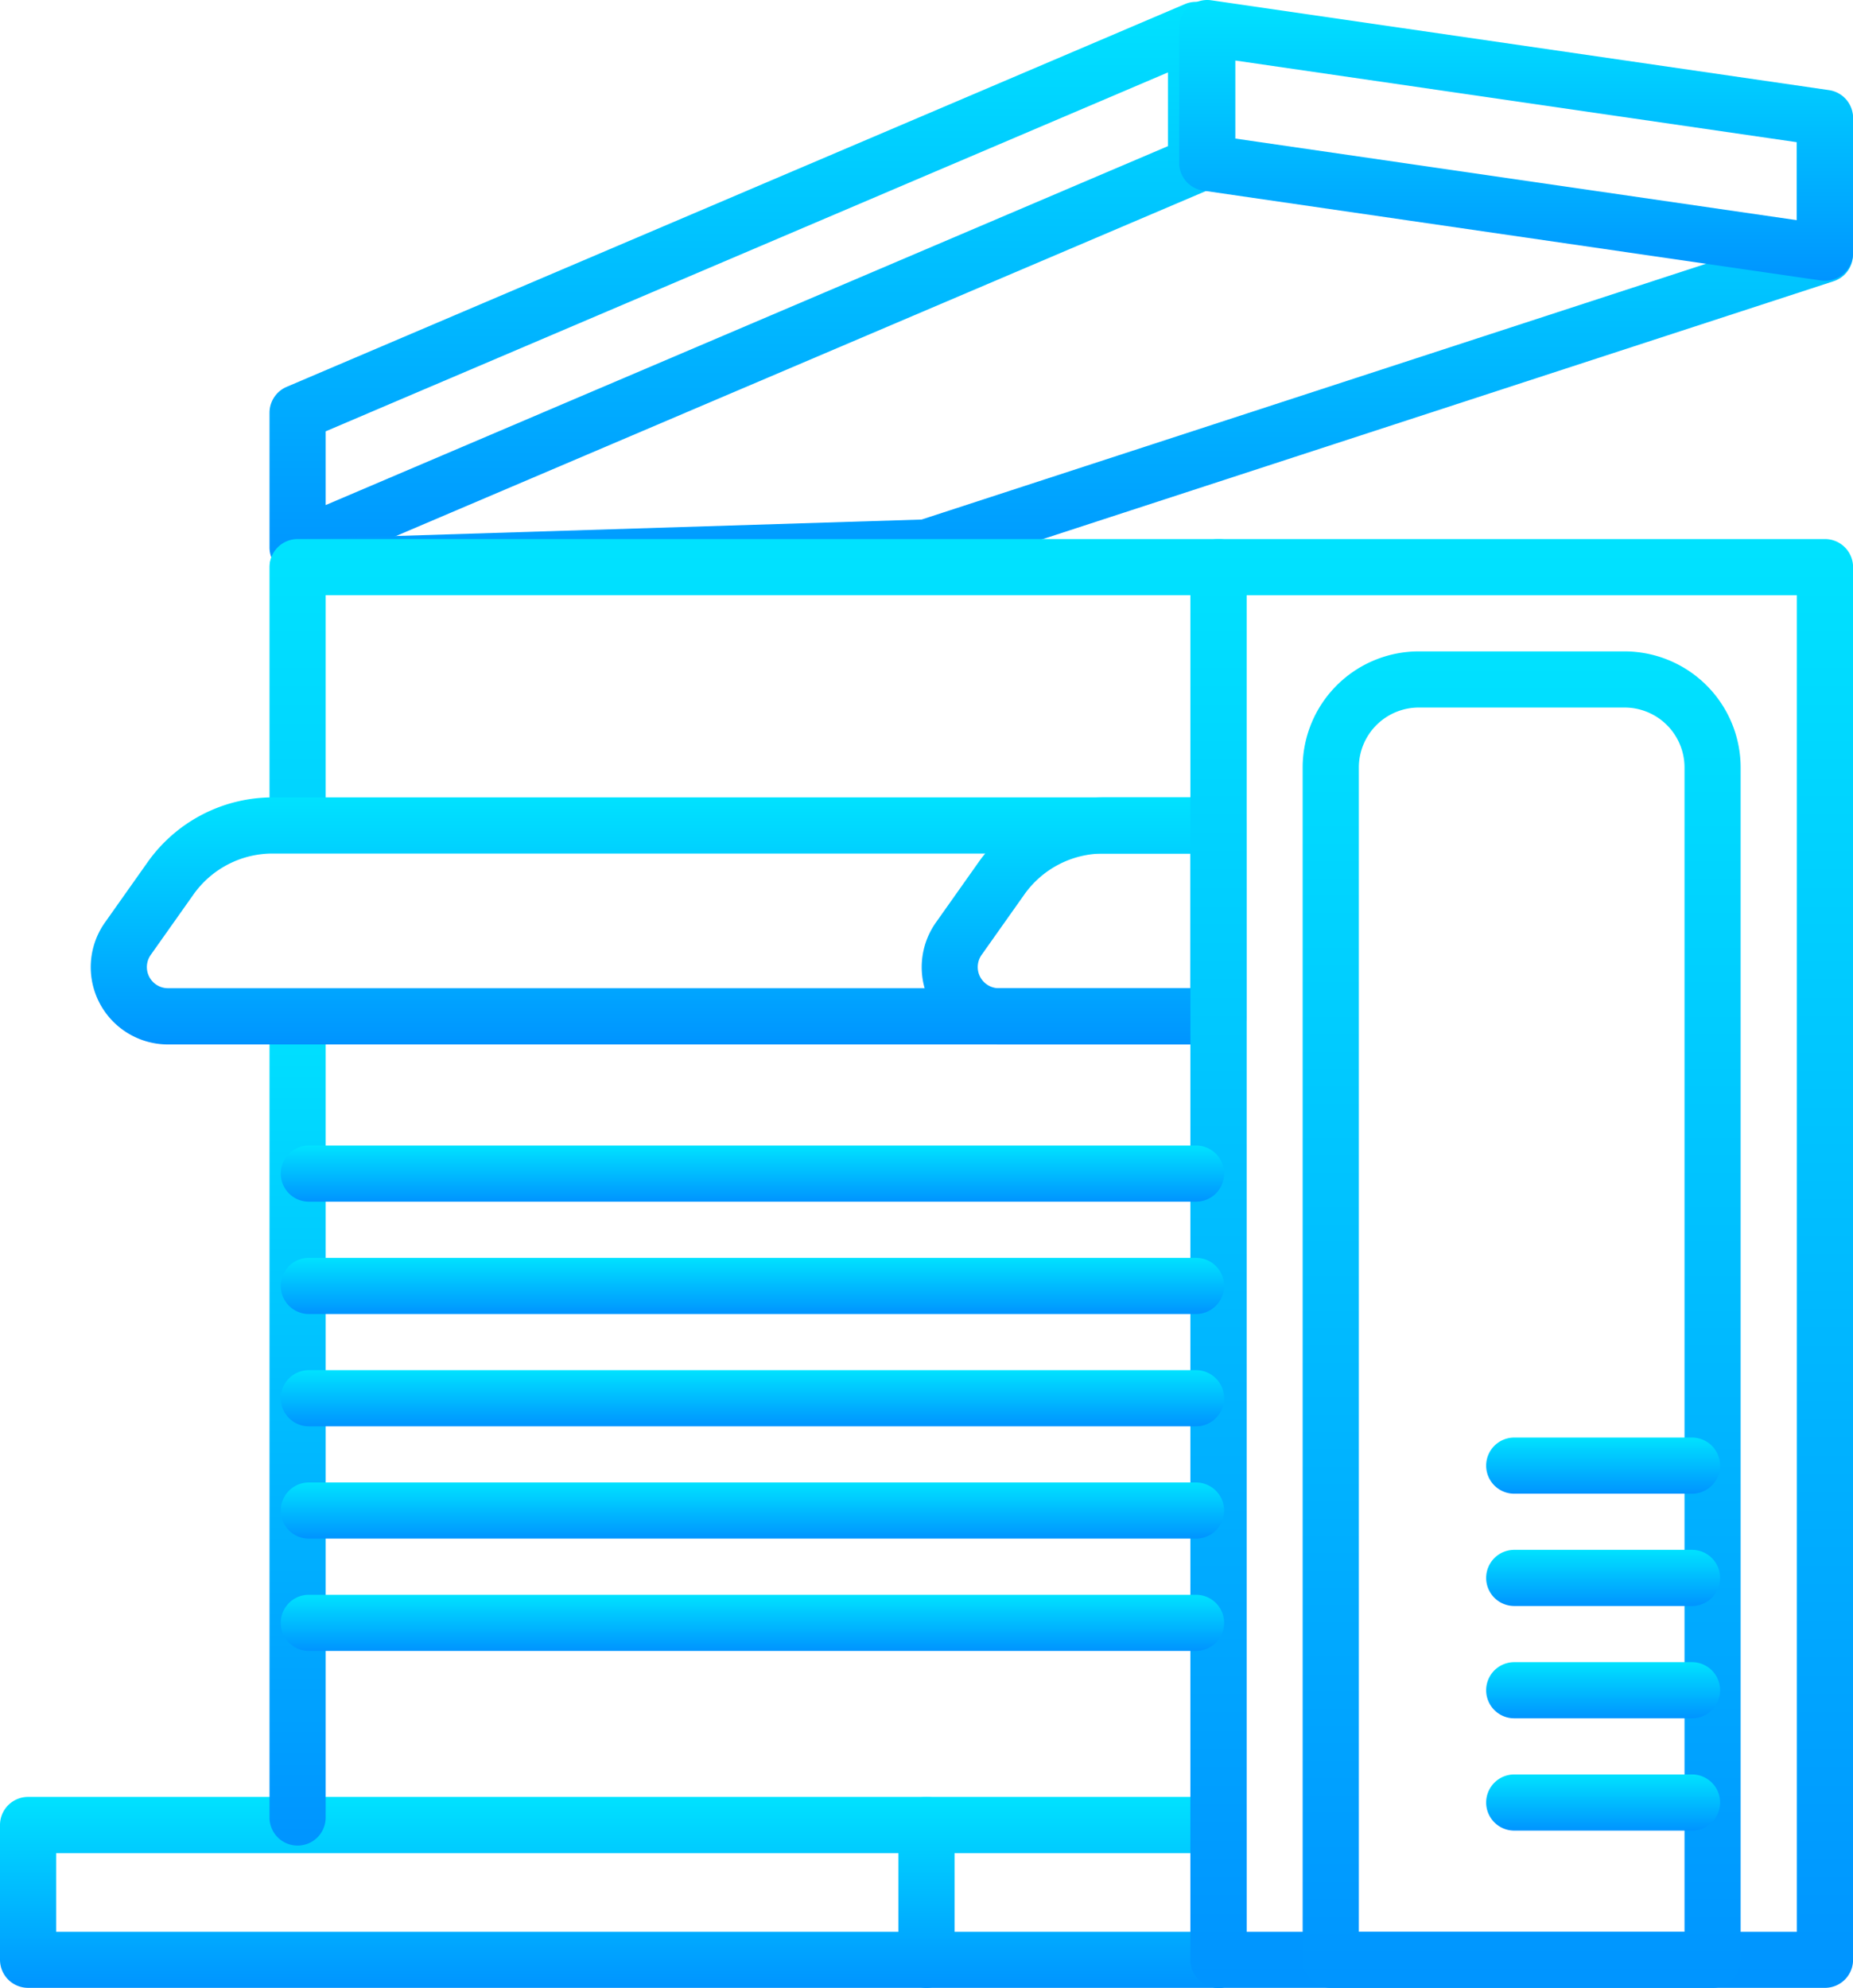 <svg id="グループ_203" data-name="グループ 203" xmlns="http://www.w3.org/2000/svg" xmlns:xlink="http://www.w3.org/1999/xlink" width="70.697" height="75.838" viewBox="0 0 70.697 75.838">
  <defs>
    <linearGradient id="linear-gradient" x1="0.5" x2="0.5" y2="1" gradientUnits="objectBoundingBox">
      <stop offset="0" stop-color="#00e2ff"/>
      <stop offset="1" stop-color="#0094ff"/>
    </linearGradient>
    <clipPath id="clip-path">
      <rect id="長方形_100" data-name="長方形 100" width="70.697" height="75.838" fill="url(#linear-gradient)"/>
    </clipPath>
  </defs>
  <g id="グループ_202" data-name="グループ 202" clip-path="url(#clip-path)">
    <path id="パス_569" data-name="パス 569" d="M35.348,75.838a1.071,1.071,0,0,1-1.071-1.071V69.625a1.071,1.071,0,1,1,2.142,0v5.142a1.071,1.071,0,0,1-1.071,1.071" fill="url(#linear-gradient)"/>
    <path id="パス_570" data-name="パス 570" d="M46.488,75.838H1.071A1.072,1.072,0,0,1,0,74.767V69.625a1.072,1.072,0,0,1,1.071-1.071H46.488a1.072,1.072,0,0,1,1.072,1.071v5.142a1.072,1.072,0,0,1-1.072,1.071M2.142,73.7H45.417v-3H2.142Z" fill="url(#linear-gradient)"/>
    <path id="パス_571" data-name="パス 571" d="M11.354,21.959a1.073,1.073,0,0,1-1.071-1.071V15.746a1.074,1.074,0,0,1,.651-.986L45.211.156a1.071,1.071,0,0,1,1.491.986V6.284a1.073,1.073,0,0,1-.651.986l-34.277,14.6a1.077,1.077,0,0,1-.42.086m1.071-5.5v2.813L44.56,5.576V2.763Z" fill="url(#linear-gradient)"/>
    <path id="パス_572" data-name="パス 572" d="M11.354,22.708a1.071,1.071,0,0,1-.033-2.141l23.84-.746L68.555,8.934V4.569a1.071,1.071,0,1,1,2.142,0V9.711a1.072,1.072,0,0,1-.739,1.018L35.681,21.905a1.027,1.027,0,0,1-.3.052l-23.994.75h-.034" fill="url(#linear-gradient)"/>
    <path id="パス_573" data-name="パス 573" d="M69.625,10.711a1,1,0,0,1-.154-.011L45.906,7.273a1.072,1.072,0,0,1-.917-1.061V1.071A1.071,1.071,0,0,1,46.214.011L69.779,3.438A1.072,1.072,0,0,1,70.7,4.5V9.64a1.072,1.072,0,0,1-1.072,1.071M47.131,5.286,68.554,8.4V5.425L47.131,2.309Z" fill="url(#linear-gradient)"/>
    <path id="パス_574" data-name="パス 574" d="M46.488,75.838a1.071,1.071,0,0,1-1.071-1.071V22.708H12.425v8.355a1.071,1.071,0,1,1-2.142,0V21.637a1.071,1.071,0,0,1,1.071-1.071H46.488a1.071,1.071,0,0,1,1.071,1.071v53.13a1.071,1.071,0,0,1-1.071,1.071" fill="url(#linear-gradient)"/>
    <path id="パス_575" data-name="パス 575" d="M11.354,70.411a1.071,1.071,0,0,1-1.071-1.071V39.49a1.071,1.071,0,1,1,2.142,0V69.34a1.071,1.071,0,0,1-1.071,1.071" fill="url(#linear-gradient)"/>
    <path id="パス_576" data-name="パス 576" d="M46.489,39.847H6.409A2.949,2.949,0,0,1,4,35.2l1.627-2.3A5.847,5.847,0,0,1,10.4,30.421H46.489a1.071,1.071,0,0,1,1.071,1.071v7.284a1.072,1.072,0,0,1-1.071,1.071M10.4,32.563a3.7,3.7,0,0,0-3.021,1.566l-1.627,2.3a.806.806,0,0,0,.659,1.272H45.417V32.563Z" fill="url(#linear-gradient)"/>
    <path id="パス_577" data-name="パス 577" d="M46.488,39.847H38.115a2.949,2.949,0,0,1-2.41-4.649l1.627-2.3A5.847,5.847,0,0,1,42.1,30.421h4.384a1.07,1.07,0,0,1,1.071,1.071v7.284a1.071,1.071,0,0,1-1.071,1.071M42.1,32.563a3.7,3.7,0,0,0-3.021,1.566l-1.627,2.3a.806.806,0,0,0,.659,1.272h7.3V32.563Z" fill="url(#linear-gradient)"/>
    <path id="パス_578" data-name="パス 578" d="M69.625,75.838H46.488a1.072,1.072,0,0,1-1.071-1.071V21.637a1.072,1.072,0,0,1,1.071-1.071H69.625A1.072,1.072,0,0,1,70.7,21.637v53.13a1.072,1.072,0,0,1-1.072,1.071M47.56,73.7H68.555V22.709H47.56Z" fill="url(#linear-gradient)"/>
    <path id="パス_579" data-name="パス 579" d="M65.341,75.838H50.773A1.07,1.07,0,0,1,49.7,74.767V29.279a4.433,4.433,0,0,1,4.427-4.428h7.855a4.434,4.434,0,0,1,4.428,4.428V74.767a1.071,1.071,0,0,1-1.071,1.071M51.844,73.7H64.269V29.279a2.288,2.288,0,0,0-2.285-2.286H54.129a2.288,2.288,0,0,0-2.285,2.286Z" fill="url(#linear-gradient)"/>
    <path id="パス_580" data-name="パス 580" d="M64.555,69.839H57.772a1.071,1.071,0,1,1,0-2.142h6.783a1.071,1.071,0,0,1,0,2.142" fill="url(#linear-gradient)"/>
    <path id="パス_581" data-name="パス 581" d="M64.555,61.27H57.772a1.071,1.071,0,1,1,0-2.142h6.783a1.071,1.071,0,0,1,0,2.142" fill="url(#linear-gradient)"/>
    <path id="パス_582" data-name="パス 582" d="M64.555,65.555H57.772a1.071,1.071,0,1,1,0-2.142h6.783a1.071,1.071,0,0,1,0,2.142" fill="url(#linear-gradient)"/>
    <path id="パス_583" data-name="パス 583" d="M64.555,56.986H57.772a1.071,1.071,0,1,1,0-2.142h6.783a1.071,1.071,0,1,1,0,2.142" fill="url(#linear-gradient)"/>
    <path id="パス_584" data-name="パス 584" d="M45.632,45.845H11.783a1.071,1.071,0,0,1,0-2.142H45.632a1.071,1.071,0,0,1,0,2.142" fill="url(#linear-gradient)"/>
    <path id="パス_585" data-name="パス 585" d="M45.632,54.415H11.783a1.071,1.071,0,0,1,0-2.142H45.632a1.071,1.071,0,0,1,0,2.142" fill="url(#linear-gradient)"/>
    <path id="パス_586" data-name="パス 586" d="M45.632,62.984H11.783a1.071,1.071,0,0,1,0-2.142H45.632a1.071,1.071,0,0,1,0,2.142" fill="url(#linear-gradient)"/>
    <path id="パス_587" data-name="パス 587" d="M45.632,58.7H11.783a1.071,1.071,0,0,1,0-2.142H45.632a1.071,1.071,0,0,1,0,2.142" fill="url(#linear-gradient)"/>
    <path id="パス_588" data-name="パス 588" d="M45.632,50.13H11.783a1.071,1.071,0,0,1,0-2.142H45.632a1.071,1.071,0,0,1,0,2.142" fill="url(#linear-gradient)"/>
  </g>
</svg>
